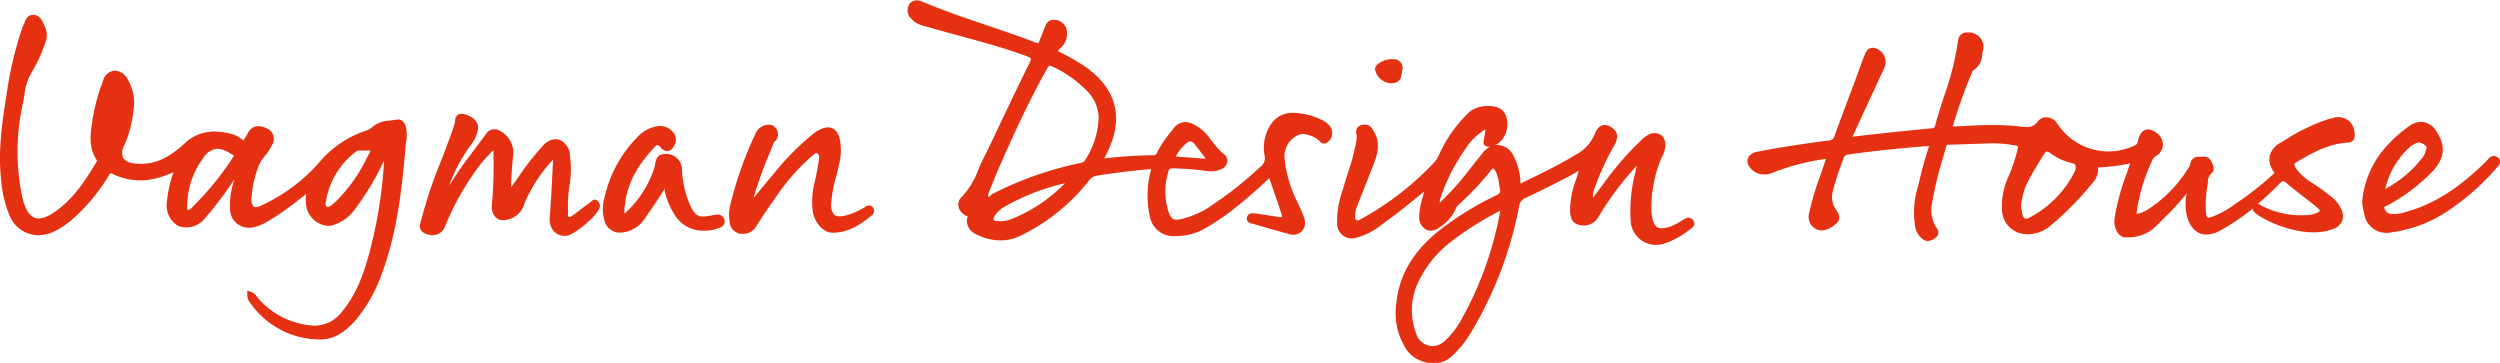 <svg xmlns="http://www.w3.org/2000/svg" viewBox="0 0 377.8 54.84"><defs><style>.cls-1{fill:#e53012;}</style></defs><title>VagmanDesignHouse</title><g id="Layer_2" data-name="Layer 2"><g id="Layer_1-2" data-name="Layer 1"><path class="cls-1" d="M90.27,30.3a.62.62,0,0,0-.38-.13.72.72,0,0,0-.55.3s0,0,0,0c-.32.24-.64.48-1,.73-.49.38-1,.77-1.49,1.14l-.17.12c-.25.19-.51.41-.72.31s-.14-.16-.12-.58a2.91,2.91,0,0,0,0-.42,18,18,0,0,1,.2-3.57,15.17,15.17,0,0,0,.1-4.62,2.73,2.73,0,0,0-1.4-2.37,2,2,0,0,0-.82-.18,2.72,2.72,0,0,0-1.88,1,36.68,36.68,0,0,0-3.5,4.44c-.37.53-.74,1.06-1.13,1.58l-.16.25s0,0,0,0c0-.27,0-.54,0-.8.07-1.27.13-2.46.26-3.66a3.77,3.77,0,0,0-2-4.09,1.53,1.53,0,0,0-2.09.53c-.58.81-1.19,1.6-1.79,2.4s-1.27,1.69-1.89,2.55S68.53,27.1,67.89,28a24.14,24.14,0,0,1,3.33-6.18,5.29,5.29,0,0,0,1-2.25c.21-1-.61-1.93-2-2.31a2.06,2.06,0,0,0-.46-.07c-.82,0-1,.74-1,1.09a1.55,1.55,0,0,1,0,.23c-.63,2-1.39,3.93-2.12,5.83a70.32,70.32,0,0,0-2.94,8.72c0,.11-.07.22-.1.33-.17.58-.43,1.46.76,1.95a2.59,2.59,0,0,0,1,.2,2,2,0,0,0,1.89-1.29,38.74,38.74,0,0,1,4.15-7.74A21.2,21.2,0,0,1,74,23.26l.16-.17c.11-.12.3-.32.41-.33a1.61,1.61,0,0,1,0,.4,2.25,2.25,0,0,0,0,.26A64.57,64.57,0,0,1,74.33,31a2.27,2.27,0,0,0,.51,1.76,1.5,1.5,0,0,0,1.35.5,3.38,3.38,0,0,0,3-2.33,16.22,16.22,0,0,1,1.17-2.41l.21-.38a20.6,20.6,0,0,1,3-4,.76.76,0,0,1,0,.25l-.08,1.57c-.11,2.28-.23,4.64-.42,7a2.71,2.71,0,0,0,.64,2,2.16,2.16,0,0,0,1.6.68h.27c1.22-.12,4.62-3,5-4.19a.89.89,0,0,0-.3-1.08"></path><path class="cls-1" d="M131.25,31.05a.84.84,0,0,0-.52.22l-.07.05a10.86,10.86,0,0,1-2.91,1.26q-1.27.3-1.74-.18a2.28,2.28,0,0,1-.39-1.63,17.1,17.1,0,0,1,.69-3.89c.13-.5.26-1,.37-1.5l0-.12a8.39,8.39,0,0,0,.17-4.48c-.39-1.26-1.15-1.53-1.72-1.53a2.6,2.6,0,0,0-.93.2,5.41,5.41,0,0,0-1.37.83A38.71,38.71,0,0,0,117.13,26L114,29.76l-.13.15a64.1,64.1,0,0,1,2.53-7l.52-1.28a1.13,1.13,0,0,1,.06-.16,1.51,1.51,0,0,0,.6-1.09,1.63,1.63,0,0,0-.52-1.21,1.15,1.15,0,0,0-.86-.32,2.22,2.22,0,0,0-1.86,1,55.38,55.38,0,0,0-4,11.22,6,6,0,0,0-.09,2.33,2,2,0,0,0,1.59,1.93,3.26,3.26,0,0,0,.52,0,2.12,2.12,0,0,0,1.87-1.07c.81-1.28,1.72-2.63,2.8-4.14a31.9,31.9,0,0,1,5.75-6.61l.13-.1c.16-.14.32-.28.44-.28a.3.3,0,0,1,.14.05c.09,0,.36.21.29.78s-.15.93-.23,1.39c0,.2-.08.41-.11.61q-.12.66-.27,1.32a11.78,11.78,0,0,0-.32,4.82c.34,1.72,1.64,3.07,3,3.07,2.47,0,4.32-1.35,5.87-2.61a.85.85,0,0,0,.2-1.2.64.64,0,0,0-.54-.3"></path><path class="cls-1" d="M108.44,32.42a3,3,0,0,0-.61.09l-.09,0a6.94,6.94,0,0,1-1.45.21c-1,0-1.42-.43-2.1-1.94a15.28,15.28,0,0,1-1.13-5.06,2.37,2.37,0,0,0-2.51-2.45h-.06c-1.25,0-1.4,1-1.49,1.56a4.17,4.17,0,0,1-.09.46,15.85,15.85,0,0,1-4.53,7l0,0v0l0-.14a3.22,3.22,0,0,1,0-.68c.26-3.36,1.73-6.32,4.64-9.34a.53.53,0,0,1,.33-.2c.12,0,.28.12.47.33a1.38,1.38,0,0,0,1,.57c.47,0,.86-.32,1.15-1a1.71,1.71,0,0,0-.13-1.69,2.52,2.52,0,0,0-2.24-1.09,5,5,0,0,0-3.26,1.66,18.81,18.81,0,0,0-5,9.2,6,6,0,0,0,0,3.4,2.36,2.36,0,0,0,2.38,1.84h.26a4.78,4.78,0,0,0,3.56-2.27c.6-.85,1.19-1.73,1.75-2.59l.93-1.39a2.2,2.2,0,0,0,.15-.26l.1-.18v.08a2.6,2.6,0,0,0,0,.37,10.63,10.63,0,0,0,1.39,3.39,5,5,0,0,0,4.34,2.56h.2a5.4,5.4,0,0,0,2-.32l.17-.06a1.34,1.34,0,0,0,.86-.59,1.07,1.07,0,0,0-1-1.48"></path><path class="cls-1" d="M210.3,12.58h.17c1.22-.12,1.32-1.06,1.38-1.62a2.88,2.88,0,0,1,.1-.51l0-.08v0a1.28,1.28,0,0,0-1.37-1.42h0a3.4,3.4,0,0,0-2.46.82,1,1,0,0,0-.31.82,2.61,2.61,0,0,0,2.47,2"></path><path class="cls-1" d="M352.71,17.81a9.09,9.09,0,0,0-1.49.41,29.63,29.63,0,0,0-6,3l-.71.42A3.08,3.08,0,0,0,343,23.57a3,3,0,0,0,.59,2.35,1.31,1.31,0,0,1,.13.21,1.17,1.17,0,0,1-.19.2A46.75,46.75,0,0,1,338,30.68l-.34.24a14,14,0,0,1-3.32,1.82,2.38,2.38,0,0,1-.66.15c-.1,0-.22,0-.31-.73a16,16,0,0,1,.19-3.91l.1-.78a1.56,1.56,0,0,1,.49-1.21c.77-.64.18-1.56-.06-2-.4-.75-1.16-.56-1.61-.56h-.2A1.15,1.15,0,0,0,331,24.81a1.44,1.44,0,0,1-.24.49,19.47,19.47,0,0,1-6.43,6.51,5.17,5.17,0,0,1-1.05.44,1,1,0,0,1-.37.07h0a1,1,0,0,1,0-.39,26.52,26.52,0,0,1,2.26-7.52,1.61,1.61,0,0,1,.57-.78,2.13,2.13,0,0,0,1.14-1.78,2.39,2.39,0,0,0-1.25-1.95,1.93,1.93,0,0,0-1-.34c-.42,0-1,.2-1.37,1.13a3.75,3.75,0,0,0-.15.52c-.09.38-.15.59-.41.72a9.2,9.2,0,0,1-11.77-3.21,2.06,2.06,0,0,0-1.71-1,1.56,1.56,0,0,0-1.27.64,1.9,1.9,0,0,1-1.71.83,7,7,0,0,1-.82-.06,37,37,0,0,0-4.37-.23c-1.73,0-3.42.09-4.84.18a3.42,3.42,0,0,0-.45,0,5.43,5.43,0,0,1-.67.05A73.66,73.66,0,0,1,298,11l.06-.17s0-.09.06-.13a3,3,0,0,0,1.44-2.48c0-.2.07-.4.12-.6a2.18,2.18,0,0,0-.34-1.79,2.28,2.28,0,0,0-1.6-.92l-.39,0a1.3,1.3,0,0,0-1.44,1.23,44.69,44.69,0,0,1-2.13,8.43c-.46,1.42-.94,2.89-1.33,4.37-.1.35-.16.41-.44.44-2.6.24-5.25.52-7.81.8l-1.06.11-2.6.3-.58.07c.05-.11.09-.21.14-.31q1.59-3.48,3.2-6.94l1.48-3.2a2.06,2.06,0,0,0,0-1.65,2.11,2.11,0,0,0-1.18-1.2,1.71,1.71,0,0,0-.62-.14c-.77,0-1,.68-1.21,1.13,0,.09-.08.18-.11.27a4.34,4.34,0,0,0-.2.5L280.41,12c-1.05,2.8-2.14,5.7-3.19,8.56-.16.46-.33.6-.76.66-1.66.2-3.41.45-5.21.73s-3.82.6-5.76,1a1.73,1.73,0,0,0-1.3.88,1.26,1.26,0,0,0,.06,1.19,2.74,2.74,0,0,0,2.42,1.35,2.56,2.56,0,0,0,1.07-.22,35.42,35.42,0,0,1,8.2-2.14c-.11.31-.2.59-.3.87-.19.59-.4,1.18-.6,1.77a39.7,39.7,0,0,0-1.67,5.69,2,2,0,0,0,1.11,2.28,2,2,0,0,0,.88.21,3.56,3.56,0,0,0,2.06-1c1-.76.34-1.72,0-2.2a3.25,3.25,0,0,1-.45-2.7,36.72,36.72,0,0,1,1.29-4.09l.31-.85a.78.78,0,0,1,.75-.64c4.13-.59,8.31-1,11.91-1.27h.26c0,.06,0,.14-.06.26-.46,1.5-1,3.29-1.39,5.09l-.17.69a13.35,13.35,0,0,0-.45,6.14,3.07,3.07,0,0,0,1.14,1.88,1.34,1.34,0,0,0,.79.28,2,2,0,0,0,1.16-.49,1,1,0,0,0,.13-1.5l-.09-.13a5.16,5.16,0,0,1-.55-3.78,56.05,56.05,0,0,1,1.7-6.93c.13-.47.27-.94.4-1.41.08-.28.12-.3.49-.31l3.29-.11,3.22-.1a18.57,18.57,0,0,1,3.55.35.87.87,0,0,1,.28.08s0,.08,0,.3a23.46,23.46,0,0,1-1.39,4.25,10.73,10.73,0,0,0-1,5.19,3.78,3.78,0,0,0,3.7,3.57,5.27,5.27,0,0,0,3.64-1.31,45.48,45.48,0,0,0,6.3-6.4,3.06,3.06,0,0,0,.88-2.38,30.35,30.35,0,0,0,4.85-.62l-.56,1.63a33.7,33.7,0,0,0-1.79,6.66,3.08,3.08,0,0,0,.59,2.36,1.49,1.49,0,0,0,1.32.53l.21,0a6,6,0,0,0,4-1.55c.41-.43.84-.85,1.27-1.27s1.05-1,1.55-1.57c.66-.71,1.29-1.45,1.95-2.23a8.27,8.27,0,0,0,0,3.25c.46,1.9,1.53,2.94,3,2.94a4.46,4.46,0,0,0,2.11-.62,35.22,35.22,0,0,0,4.88-3.3v0s0,0,0,.06a.79.79,0,0,0,.2.43,4,4,0,0,0,.7.56,17.23,17.23,0,0,0,6.41,2.39,12.58,12.58,0,0,0,1.87.15,8.24,8.24,0,0,0,2.85-.47,2.28,2.28,0,0,0,1.5-1.3,2.42,2.42,0,0,0-.3-2A4.57,4.57,0,0,0,352.63,30a29.83,29.83,0,0,0-3.08-2.27,8.59,8.59,0,0,1-2.46-2.13c-.13-.18-.41-.57-.36-.78a.48.48,0,0,1,.25-.27c2.47-1.48,4.93-2.83,7.8-3,.93-.05,1.05-.61,1.05-1.1a2.85,2.85,0,0,0-.73-2.07,2.63,2.63,0,0,0-2.39-.61M345,27.33a3.25,3.25,0,0,1,.81.57l.07.06c.74.61,1.5,1.21,2.23,1.78s1.33,1,2,1.57c.4.33.46.51.46.56s-.14.21-.65.39a3.65,3.65,0,0,1-.79.2,13.1,13.1,0,0,1-7.29-1.33l-.12-.08a1.08,1.08,0,0,0-.53-.23c1-.84,2-1.77,3-2.77a3.25,3.25,0,0,1,.83-.72m-31.36-1.8a1,1,0,0,1-.08.3,15.78,15.78,0,0,1-6.94,7.08.94.94,0,0,1-.45.13c-.38,0-.52-.46-.58-.74l-.19-1.08a10,10,0,0,1,1.15-4c.69-1.29,1.47-2.56,2.23-3.79l.07-.12c.25-.41.41-.41.47-.41a1,1,0,0,1,.47.21,8.67,8.67,0,0,0,3.35,1.55c.41.09.57.23.5.87"></path><path class="cls-1" d="M60.09,18.08a1.07,1.07,0,0,0-.25,0c-.3.06-.61.1-.94.14a4.26,4.26,0,0,0-2.66,1,3.28,3.28,0,0,1-1.24.63,15.6,15.6,0,0,0-6.9,4.86,26.25,26.25,0,0,1-8.63,6.35,1.93,1.93,0,0,1-.82.24.44.44,0,0,1-.36-.13A1.67,1.67,0,0,1,38,30.07a16,16,0,0,1,1.09-5,5.31,5.31,0,0,1,1-1.57,7.52,7.52,0,0,0,1-1.56,1.7,1.7,0,0,0-.65-2.47A3,3,0,0,0,39,19.06a1.73,1.73,0,0,0-1.5,1l-.72,1.19a4.24,4.24,0,0,0-1.75-1,10.63,10.63,0,0,0-2.63-.37,6.42,6.42,0,0,0-4.49,1.79c-1.58,1.44-3.75,3.09-6.54,3.09a8.85,8.85,0,0,1-1-.06,2.32,2.32,0,0,1-1.77-.83,2.21,2.21,0,0,1,.18-1.9,17.7,17.7,0,0,0,1.39-5.29,7,7,0,0,0-1-4.9,2.31,2.31,0,0,0-1.79-1.11,2,2,0,0,0-1.79,1.48,29.46,29.46,0,0,0-1.69,6.49c-.29,1.85-.48,3.81.77,5.63a1.13,1.13,0,0,1-.11.23C12.85,27.36,11.06,30.09,8.3,32c-2.46,1.72-3.9,1.3-4.8-1.63l0-.09c-.05-.18-.11-.36-.15-.54a33.65,33.65,0,0,1,.15-14.32c.08-.37.14-.74.2-1.11a8.34,8.34,0,0,1,1-3.23,21.77,21.77,0,0,0,2-4.23l.19-.49a3,3,0,0,0-.16-2.44l-.09-.2c-.27-.62-.64-1.47-1.62-1.47s-1.22.88-1.38,1.4L3.44,4A54.67,54.67,0,0,0,1,14.25c-.64,4-1.36,8.58-.8,13.19a16.82,16.82,0,0,0,1.2,5,4.73,4.73,0,0,0,4.35,3.11,6,6,0,0,0,2.55-.62,13,13,0,0,0,2.45-1.63,28,28,0,0,0,5.72-6.82c.15-.24.21-.29.24-.3a.8.8,0,0,1,.32.11,9.55,9.55,0,0,0,5.45.88A13.36,13.36,0,0,0,26.23,26a17.92,17.92,0,0,0-1,4.46,3.62,3.62,0,0,0,1.68,3.68,3.53,3.53,0,0,0,4-1.09c.23-.25.45-.51.67-.78l.16-.19c1.22-1.46,2.33-3,3.4-4.56l.28-.4-.06.23a11.39,11.39,0,0,0-.6,4.18,2.85,2.85,0,0,0,2.83,2.89,4,4,0,0,0,1.16-.18,7.1,7.1,0,0,0,1.44-.63,41.37,41.37,0,0,0,5.34-3.73l.71-.55c0,.11,0,.22,0,.33a6.43,6.43,0,0,0,0,1.16,3.62,3.62,0,0,0,3.31,3.31,2.44,2.44,0,0,0,.8-.13,6.21,6.21,0,0,0,2.84-1.81A40.18,40.18,0,0,0,57.68,25l.1-.2a2.59,2.59,0,0,0,.14-.29,1.72,1.72,0,0,1,.09-.19,2.24,2.24,0,0,1,0,.51,68.77,68.77,0,0,1-2,12.64c-.81,3.13-1.89,6.72-4.33,9.63a5.19,5.19,0,0,1-5,2.05,12.08,12.08,0,0,1-7.71-4.12l-.14-.19a1.8,1.8,0,0,0-.93-.75l-.53-.17,0,.55a1.89,1.89,0,0,0,.45,1.31,12.86,12.86,0,0,0,10.38,5.52h.26c1.87,0,3.62-1,5.35-3a22.12,22.12,0,0,0,3.82-6.75c2.38-6.29,3.11-13,3.66-19.34,0-.21,0-.42.06-.63a6,6,0,0,0,0-2.35c-.26-1-.83-1.18-1.15-1.18M56,22.78a8.52,8.52,0,0,1-.4.8l-.24.43a23.49,23.49,0,0,1-4.66,6.49l-.19.16a2.92,2.92,0,0,1-.5.4,1.12,1.12,0,0,1-.48.22.26.26,0,0,1-.16-.06c-.17-.13-.2-.27-.13-.72a11.82,11.82,0,0,1,4.53-7.57.79.79,0,0,1,.58-.18h.23a3.11,3.11,0,0,0,.53,0h.24a4.89,4.89,0,0,1,.65,0m-26.7,8.34a2.28,2.28,0,0,0-.22.22c-.19.19-.42.42-.57.42a.11.11,0,0,1-.07,0c-.2-.09-.22-.31-.14-.88,0-.08,0-.16,0-.23a12.34,12.34,0,0,1,2.49-6.85,2.72,2.72,0,0,1,2.07-1.29,3.64,3.64,0,0,1,1.76.6l.76.42h0a43.44,43.44,0,0,1-6.12,7.6"></path><path class="cls-1" d="M255.23,32.87a1.19,1.19,0,0,0-.62.23l-.08,0-.43.27a7.07,7.07,0,0,1-1.19.66,5,5,0,0,1-1.81.47c-.67,0-1.33-.3-1.54-2.49a19.46,19.46,0,0,1,1.28-7.55,4.33,4.33,0,0,1,.32-.75,4.56,4.56,0,0,0,.5-1.55,2.11,2.11,0,0,0-.45-1.59,1.77,1.77,0,0,0-2.11-.2,4.07,4.07,0,0,0-1.1.84,44.79,44.79,0,0,0-5.39,6.16l-1.54,2.08-.34.46a2.88,2.88,0,0,1,.25-1.47l.05-.14A38.83,38.83,0,0,1,244,21.89c.8-1.44.18-2.24-.48-2.65-1.12-.71-2-.33-2.52,1a6.18,6.18,0,0,1-2.88,3.14c-2.27,1.4-4.71,2.59-7.07,3.74l-1.27.63a9.54,9.54,0,0,0-1.07-4.23A2.79,2.79,0,0,0,226,21.91a3.25,3.25,0,0,0,1.62-2c.45-1.58,0-3-1-3.54a3.76,3.76,0,0,0-1.7-.35,4.46,4.46,0,0,0-2.83.87,20.29,20.29,0,0,0-4.58,6.41l-.06.11a3.86,3.86,0,0,1-.7,1.12A44.71,44.71,0,0,1,205.86,33l-.19.1a1.14,1.14,0,0,1-.51.22.34.34,0,0,1-.21-.08c-.21-.15-.2-.37-.15-.84l0-.14a4.4,4.4,0,0,1,.29-1.1c.44-1.13.88-2.25,1.33-3.38l1.05-2.67c.6-1.53,1.35-3.45,0-5.48a1.33,1.33,0,0,0-1.51-.78,1.25,1.25,0,0,0-.86.47,1.27,1.27,0,0,0-.11,1,3.31,3.31,0,0,1-.06,1.2,32.9,32.9,0,0,1-1.2,4.51c-.2.64-.41,1.27-.59,1.91-.07.25-.15.5-.23.75a14.18,14.18,0,0,0-.85,5.09,2.22,2.22,0,0,0,2.83,2.16,10.08,10.08,0,0,0,3.8-1.91c2.25-1.6,4.35-3.3,6.54-5.11l-.24.91a10.58,10.58,0,0,0-.52,2.84,2.12,2.12,0,0,0,1,2,1.6,1.6,0,0,0,.76.2,2.47,2.47,0,0,0,1.38-.56,6.48,6.48,0,0,0,2.43-2.84,1.09,1.09,0,0,1,.23-.4,42.42,42.42,0,0,0,5.07-5.36c.21-.26.31-.26.31-.26s.15.06.32.35a5.21,5.21,0,0,1,.54,1.86c.05.29.1.58.16.86.11.49.05.7-.56,1a46.41,46.41,0,0,0-9,5.62c-3.69,3.09-5.68,6.55-6.08,10.6A10.06,10.06,0,0,0,212.66,53a5,5,0,0,0,4,1.88,3.81,3.81,0,0,0,2.69-1,16.14,16.14,0,0,0,2.76-3.33,58.09,58.09,0,0,0,7.44-19.29,1.58,1.58,0,0,1,1-1.36c1.86-.85,3.71-1.8,5.5-2.71l.54-.28c.68-.34,1.34-.72,2-1.11a0,0,0,0,1,0,0l-.1.3c-.11.4-.24.8-.37,1.2a12.9,12.9,0,0,0-.85,4.36c0,.77.07,2.07,1.39,2.33a2.54,2.54,0,0,0,2.89-1.2,46.51,46.51,0,0,1,5.29-7.19l.18-.2a1.72,1.72,0,0,1,.35-.36l-.07.26a1.81,1.81,0,0,0-.09.31l0,.15a23.2,23.2,0,0,0-.78,7.67A3.8,3.8,0,0,0,250.22,37h0a4.5,4.5,0,0,0,1.14-.14,12.86,12.86,0,0,0,4.15-2.3l.05,0c.71-.52.47-1,.33-1.26a.78.78,0,0,0-.66-.38m-28.52-1A52.28,52.28,0,0,1,221,48a13.28,13.28,0,0,1-2.56,3.43,2.74,2.74,0,0,1-2.15.86,2.65,2.65,0,0,1-2.31-2,9.79,9.79,0,0,1,.52-8,16.58,16.58,0,0,1,4.88-5.84,46.52,46.52,0,0,1,7.36-4.62m-2.64-8.74c-.62.73-1.22,1.5-1.81,2.24a41.08,41.08,0,0,1-4.56,5.15l-.16.17s0-.06,0-.08a1,1,0,0,0,0-.17,4,4,0,0,1,.11-.39l0-.08a28.74,28.74,0,0,1,3.75-7.39,9.13,9.13,0,0,1,3.05-3,6.35,6.35,0,0,1-.14,1c0,.18-.07.36-.1.54a.44.44,0,0,1,0,.1.77.77,0,0,0,.08.72.87.87,0,0,0,.69.27h.18a3.51,3.51,0,0,0-1.14.94"></path><path class="cls-1" d="M199.63,18.07a10.35,10.35,0,0,0-3.28-.95c-2.55-.36-4.19.7-5.06,3.25a6.6,6.6,0,0,0-.17,3.26,1.5,1.5,0,0,1-.58,1.51,56,56,0,0,1-7.26,5.78,13.1,13.1,0,0,1-5.11,2.25c-.68.1-1.16,0-1.53-1a10.11,10.11,0,0,1-.07-6.26c.11-.42.2-.46.57-.46h.41a40.35,40.35,0,0,1,4.77.39,3.87,3.87,0,0,0,2.15-.24,1.49,1.49,0,0,0,1-1.12,1.34,1.34,0,0,0-.61-1.26,10,10,0,0,1-1.63-1.8l-.48-.61a6.2,6.2,0,0,0-2.54-2.08,2.17,2.17,0,0,0-2.73.51l-.41.52a17.52,17.52,0,0,0-2.23,3.32c-.14.31-.25.38-.55.38a68.86,68.86,0,0,0-7.43.48c.14-.26.28-.51.4-.77,2.67-5.26,1.51-9.81-3.34-13.15a32.55,32.55,0,0,0-4.07-2.3l.3-.35a2.91,2.91,0,0,0,1-3.06A2,2,0,0,0,159.42,3c-1.1-.13-1.42.78-1.61,1.31l-.33.85c-.15.35-.29.71-.41,1.06s-.16.31-.19.31a.82.82,0,0,1-.31-.08c-2.45-.94-5-1.8-7.42-2.62-3.22-1.09-6.54-2.22-9.72-3.56a2.39,2.39,0,0,0-.91-.22,1.29,1.29,0,0,0-1.13.64,1.73,1.73,0,0,0,.25,2.07,3.68,3.68,0,0,0,2.14,1.19l.28.08c1.66.49,3.36.95,5,1.4,3.29.89,6.69,1.81,9.94,3,.23.09.7.25.76.41s0,.24-.22.76c-1.34,2.68-2.65,5.43-3.91,8.08-1,2.1-2,4.27-3.08,6.39-.25.51-.48,1-.7,1.55a12.08,12.08,0,0,1-2.51,4.14,1.54,1.54,0,0,0-.5,1.46,2.07,2.07,0,0,0,1.35,1.45h.05a1.8,1.8,0,0,1-.05.19,2.13,2.13,0,0,0,1.2,2.47,8.19,8.19,0,0,0,3.79,1,7,7,0,0,0,2.94-.66,29.41,29.41,0,0,0,10.47-8.42,1.74,1.74,0,0,1,1.14-.69c2.48-.42,5.1-.73,8-1h.18a1.67,1.67,0,0,1,0,.24,14.52,14.52,0,0,0-.15,6.88,3.6,3.6,0,0,0,3.67,3,9,9,0,0,0,4.38-1,35,35,0,0,0,5-3.39c1.61-1.27,3.25-2.71,5-4.38l.43,1.25c.48,1.43,1,2.83,1.43,4.23a1.56,1.56,0,0,1,.09.42,1.5,1.5,0,0,1-.48,0c-1-.18-2.1-.34-3.12-.49l-.49-.08-.12,0a2,2,0,0,0-.36,0,.75.75,0,0,0-.76.65c-.09.47.16.77.74.91l.1,0,1.84.53c1.23.36,2.5.72,3.76,1.06a1.87,1.87,0,0,0,2-.61,1.94,1.94,0,0,0,.25-1.74,12.17,12.17,0,0,0-.68-1.67l-.21-.47-.09-.21a18.89,18.89,0,0,1-2-6.57,3.53,3.53,0,0,1,1.75-3.56,2.13,2.13,0,0,1,1.09-.31,4.38,4.38,0,0,1,2.28.93,1.35,1.35,0,0,1,.12.12,1,1,0,0,0,.73.4.86.86,0,0,0,.65-.34,1.66,1.66,0,0,0,.29-2.18,3.28,3.28,0,0,0-1.3-1.07m-22.06,5.54a6.15,6.15,0,0,1,1.6-2c.45-.38.82-.37,1.18.06s.85,1.08,1.25,1.62l.49.66-3.61-.27Zm-27.36,8.94a4.54,4.54,0,0,1,1.62-1.43,33,33,0,0,1,8.42-3.33l.57-.15a23,23,0,0,1-8.27,5.49,4.4,4.4,0,0,1-1.94.23c-.38,0-.55-.13-.59-.2s0-.27.19-.61m-.5-3.11a1.58,1.58,0,0,0-.24.15,1,1,0,0,1-.19.12s-.16-.13,0-.58c.52-1.31,1.08-2.71,1.69-4.1,1.81-4.13,4.25-9.54,7.15-14.71.22-.38.31-.44.37-.44a1,1,0,0,1,.41.16l.08,0a17.8,17.8,0,0,1,5.17,3.66,6,6,0,0,1,1.76,4,12.55,12.55,0,0,1-2.08,6.51c-.16.25-.35.31-.76.4a52.54,52.54,0,0,0-13.39,4.75"></path><path class="cls-1" d="M377.45,23.79a.94.94,0,0,0-.59-.23,1.22,1.22,0,0,0-.87.51c-.14.16-.29.32-.45.47-4.06,4-7.92,6.42-12.16,7.54a5,5,0,0,1-2.26.21,1.09,1.09,0,0,1-.8-.89.27.27,0,0,1,0-.12.86.86,0,0,1,.29-.15l.32-.15a28.1,28.1,0,0,0,6.78-5.19c1.79-2,1.91-3.86.39-6.07a2.71,2.71,0,0,0-2.25-1.3,3,3,0,0,0-1.72.6,19.35,19.35,0,0,0-3,2.57,14.3,14.3,0,0,0-4.16,8.92v.11a4.52,4.52,0,0,1,.07.46,10.93,10.93,0,0,0,.29,1.45,3.36,3.36,0,0,0,3.39,2.66h0c.19,0,.4,0,.6-.07a20.14,20.14,0,0,0,9.31-3.74,35.34,35.34,0,0,0,6.74-6.12l.08-.09a1.06,1.06,0,0,0,.37-.78.85.85,0,0,0-.35-.6m-11.58.26a16.9,16.9,0,0,1-5.43,4.49,12.14,12.14,0,0,1,3.69-6.3,3.72,3.72,0,0,1,1.05-.63.88.88,0,0,1,.34-.08,1.76,1.76,0,0,1,1,.49c.23.17.23.29,0,.81l0,.15a4.45,4.45,0,0,1-.61,1.07"></path></g></g></svg>